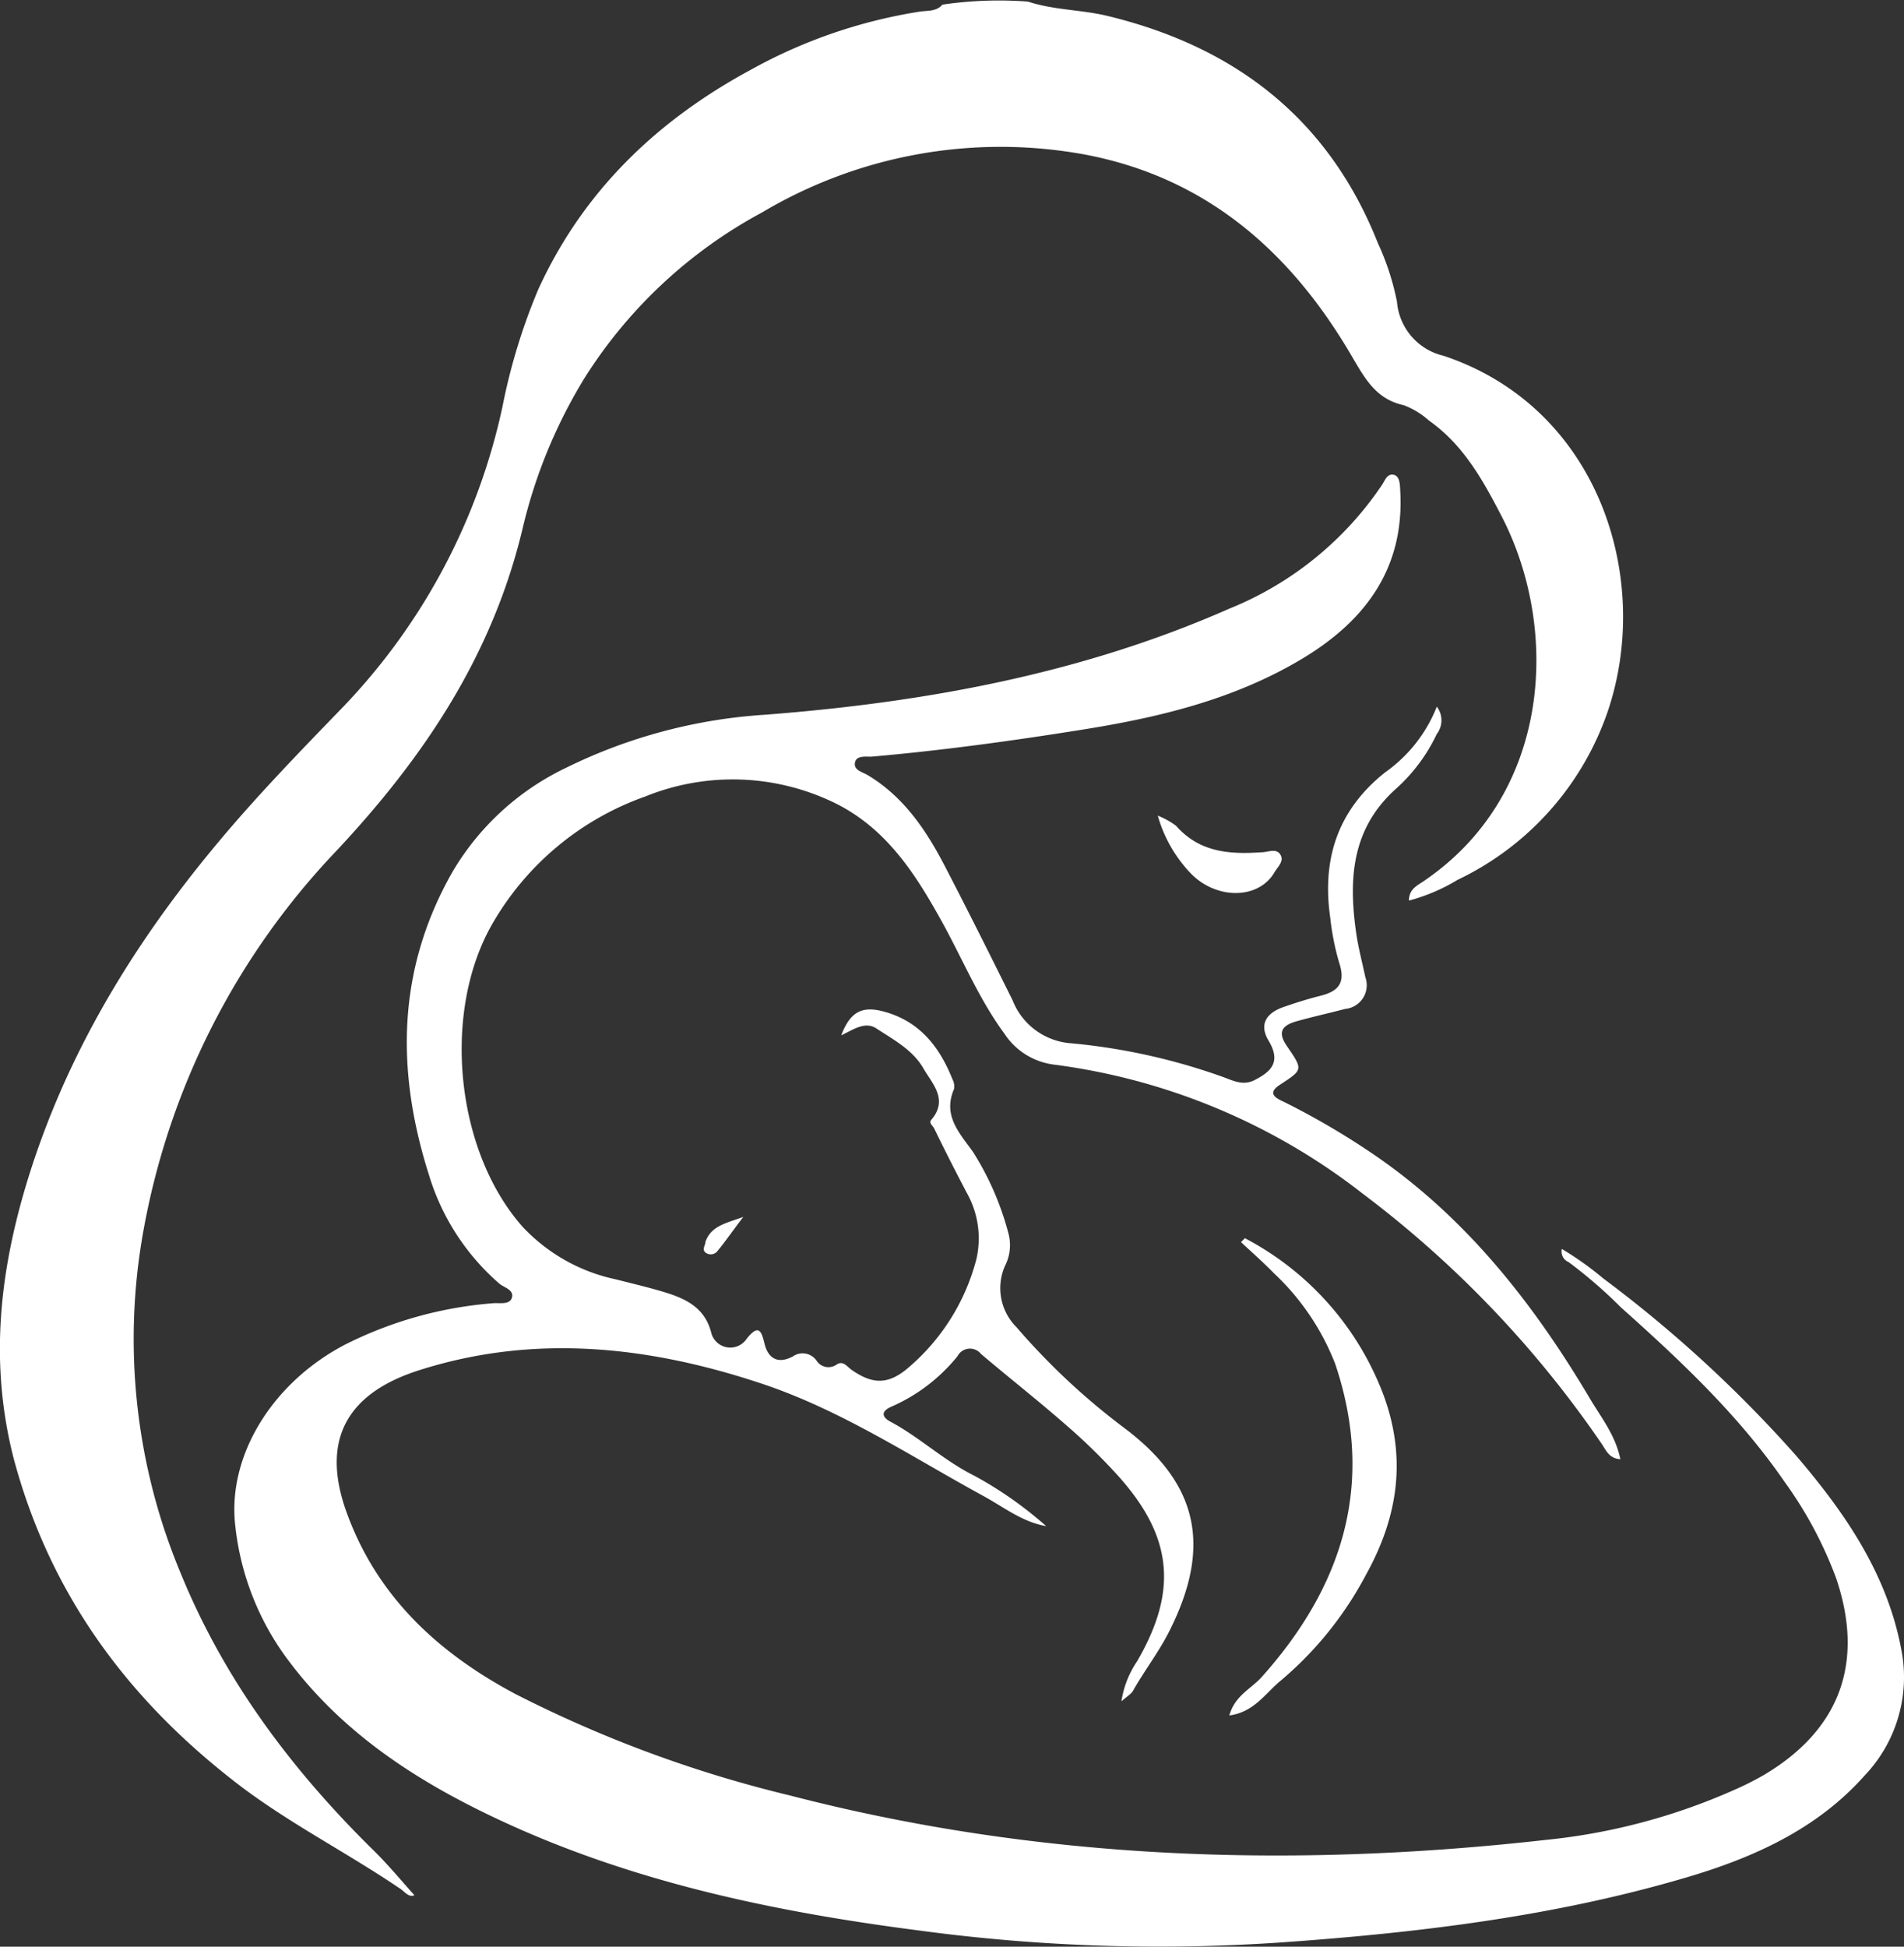 <svg xmlns="http://www.w3.org/2000/svg" viewBox="0 0 143.45 146.64"><rect x="0" y="0" width="143.45" height="146.64" fill="#333333" stroke="none"/><defs><style>.cls-1{fill:#fff;}</style></defs><g id="Layer_2" data-name="Layer 2"><g id="Layer_1-2" data-name="Layer 1"><path class="cls-1" d="M117.67,94.08a23.94,23.94,0,0,1,3.12,2.22,96.46,96.46,0,0,1,14.54,13.36c3.67,4.29,6.85,8.89,7.92,14.61a10.74,10.74,0,0,1-2.76,9.47c-3.62,4.08-8.46,6.23-13.56,7.72-9.87,2.9-20,4.12-30.26,4.85a135.14,135.14,0,0,1-27.5-.9C58.26,144,47.49,141.74,37.43,137c-6-2.82-11.5-6.38-15.58-11.76a20.53,20.53,0,0,1-4.14-10.46c-.53-5.21,2.85-10.67,8.32-13.51a29.91,29.91,0,0,1,11.26-3.11c.47,0,1.17.1,1.29-.45s-.57-.71-.94-1a17.57,17.57,0,0,1-5.33-8.23C29.82,80.63,29.91,73,34.1,65.66a19.86,19.86,0,0,1,8.54-7.82,39.56,39.56,0,0,1,15-4c12.05-.93,23.85-3.08,35-8a25.24,25.24,0,0,0,11.5-9.34c.21-.33.38-.82.84-.74s.49.67.51,1.1c.37,5.83-2.53,9.82-7.28,12.7C93,52.71,87.23,54.07,81.31,55c-5.21.83-10.43,1.54-15.68,2-.43,0-1.07-.08-1.2.38-.18.62.52.76.93,1,2.74,1.64,4.43,4.17,5.85,6.91,1.73,3.33,3.41,6.7,5.08,10.06a5.12,5.12,0,0,0,4.44,3.24,46.6,46.6,0,0,1,11.34,2.51c.75.26,1.54.72,2.43.27,1.32-.66,2-1.4,1.1-2.94-.8-1.3-.15-2.15,1.15-2.59.9-.31,1.81-.6,2.74-.83,1.39-.35,1.9-1,1.4-2.51a19.37,19.37,0,0,1-.67-3.39c-.63-4.4.56-8.09,4.15-10.94a10.94,10.94,0,0,0,3.88-4.94,1.69,1.69,0,0,1,0,2.06,13,13,0,0,1-3,4.06c-3.41,3-3.66,6.81-3.08,10.88.16,1.14.46,2.26.7,3.39A1.79,1.79,0,0,1,101.34,76c-1.21.32-2.44.59-3.65.93s-1.41.89-.72,1.89c1.22,1.78,1.2,1.75-.55,2.9-1.09.71-.1,1.08.37,1.31A57.77,57.77,0,0,1,103,86.63c7.23,4.79,12.42,11.37,16.78,18.71.85,1.44,1.93,2.76,2.3,4.58-.85-.06-1.07-.66-1.38-1.12a80.13,80.13,0,0,0-18-18.86,47.75,47.75,0,0,0-23.33-9.75,5.26,5.26,0,0,1-3.7-2.33c-1.85-2.52-3.06-5.4-4.54-8.13-2.14-3.9-4.45-7.61-8.81-9.51A17.54,17.54,0,0,0,48.61,60a21.59,21.59,0,0,0-11.55,9.65c-3.79,6.66-2.74,17.08,2.33,22.78a13.43,13.43,0,0,0,7,3.94c1.26.32,2.54.62,3.78,1,1.57.49,2.94,1.18,3.41,3a1.48,1.48,0,0,0,2.68.47c.87-1.09,1.1-.63,1.33.34.29,1.23,1.08,1.56,2.14,1a1.28,1.28,0,0,1,1.8.33,1.06,1.06,0,0,0,1.47.3c.51-.36.79.11,1.15.37,1.54,1.08,2.68,1.13,4.1,0a16,16,0,0,0,5.32-8.36,7,7,0,0,0-.75-5C72,88.25,71.18,86.65,70.38,85c-.1-.2-.42-.41-.22-.64,1.32-1.54.07-2.73-.6-3.9-.8-1.38-2.24-2.14-3.55-3-.85-.54-1.72.1-2.63.53.67-1.76,1.55-2.21,3.1-1.82,2.75.7,4.29,2.64,5.28,5.13a1.16,1.16,0,0,1,.12.73c-.87,2,.4,3.31,1.42,4.73A21.77,21.77,0,0,1,76,93a3.41,3.41,0,0,1-.28,2.35,4.15,4.15,0,0,0,.87,4.63,51.42,51.42,0,0,0,8,7.5c5.7,4.23,6.76,9,3.47,15.47-.8,1.56-1.85,2.91-2.7,4.42-.14.24-.42.39-.87.79a7.25,7.25,0,0,1,1.17-3c3.1-5.32,2.7-9.41-1.43-14a44.53,44.53,0,0,0-3.87-3.78c-2.11-1.85-4.32-3.58-6.45-5.39a1.06,1.06,0,0,0-1.77.17,13.21,13.21,0,0,1-5,3.81c-.82.36-.68.81,0,1.15,2.2,1.19,4,2.92,6.28,4.05a29.22,29.22,0,0,1,5.4,3.79c-1.82-.31-3.21-1.45-4.75-2.28-5.49-3-10.73-6.48-16.73-8.47-8.49-2.82-17.1-3.75-25.74-1-5.18,1.64-7.56,5-5.48,10.73,2.3,6.34,6.9,10.57,12.7,13.66a93.6,93.6,0,0,0,20.7,7.65c18.75,4.86,37.76,5.5,56.91,3.35a46.32,46.32,0,0,0,14.07-3.7,22.75,22.75,0,0,0,2.42-1.21c5.73-3.41,7.56-8.48,5.42-14.8a30.29,30.29,0,0,0-3.89-7.27c-3.44-5-7.83-9.12-12.33-13.14a35.55,35.55,0,0,0-3.94-3.41A.86.86,0,0,1,117.67,94.08Z"/><path class="cls-1" d="M71,.35A29.08,29.08,0,0,1,77.44.12c2,.65,4,.6,6,1.08C93.12,3.54,100.12,9,103.81,18.31a19.52,19.52,0,0,1,1.44,4.42,4.56,4.56,0,0,0,3.51,4.07c11.69,3.9,15.73,16.72,12.4,26.7a21.92,21.92,0,0,1-11.35,12.78,14,14,0,0,1-3.66,1.56c0-.8.54-1.09,1-1.39,9.74-6.51,10.4-19,6-27.53-1.41-2.73-2.89-5.41-5.49-7.24a6,6,0,0,0-1.91-1.16c-2.07-.45-2.91-2-3.87-3.63C97.26,18.94,90.81,13.28,81.51,11.6A35.16,35.16,0,0,0,57.42,16,35.91,35.91,0,0,0,44.1,28.38,38.54,38.54,0,0,0,39.4,39.7C37.14,49.28,32,57,25.3,64.14a55.76,55.76,0,0,0-14.5,28.6,45.74,45.74,0,0,0,2.83,25.81c3.32,8.12,8.48,14.93,14.68,21,1,1,1.93,2.12,2.91,3.21-.39.2-.73-.25-1-.44-4.18-2.85-8.75-5.12-12.74-8.27C9.39,127.72,3.67,119.84,1,109.75-.7,103-.11,96.53,1.75,90c2.84-9.9,8-18.53,14.57-26.41,3-3.61,6.3-7,9.53-10.34a46.91,46.91,0,0,0,12-22.58,45.08,45.08,0,0,1,2.7-8.86c3.4-7.45,9-12.78,16.1-16.6A38.52,38.52,0,0,1,69.33.87C69.88.79,70.55.88,71,.35Z"/><path class="cls-1" d="M93.79,93.27a22.13,22.13,0,0,1,10.44,11.8c1.75,4.74,1.13,9.16-1.33,13.58a26.74,26.74,0,0,1-6.41,7.95c-1.12.91-2,2.38-3.87,2.62.4-1.46,1.61-2,2.39-2.84,6.18-6.88,8.62-14.64,5.58-23.66A18.61,18.61,0,0,0,96,95.93c-.8-.82-1.66-1.58-2.5-2.36Z"/><path class="cls-1" d="M87.23,61.44a6.16,6.16,0,0,1,1.37.76c1.76,2,4,2.17,6.46,2,.47,0,1.08-.33,1.4.17s-.2.93-.44,1.34c-1.16,2-4.23,2.09-6.2.19A10.33,10.33,0,0,1,87.23,61.44Z"/><path class="cls-1" d="M56,91.67c-.77,1-1.32,1.81-1.92,2.54a.65.65,0,0,1-.93.14c-.29-.24,0-.54,0-.81C53.58,92.35,54.66,92.15,56,91.67Z"/></g></g></svg>